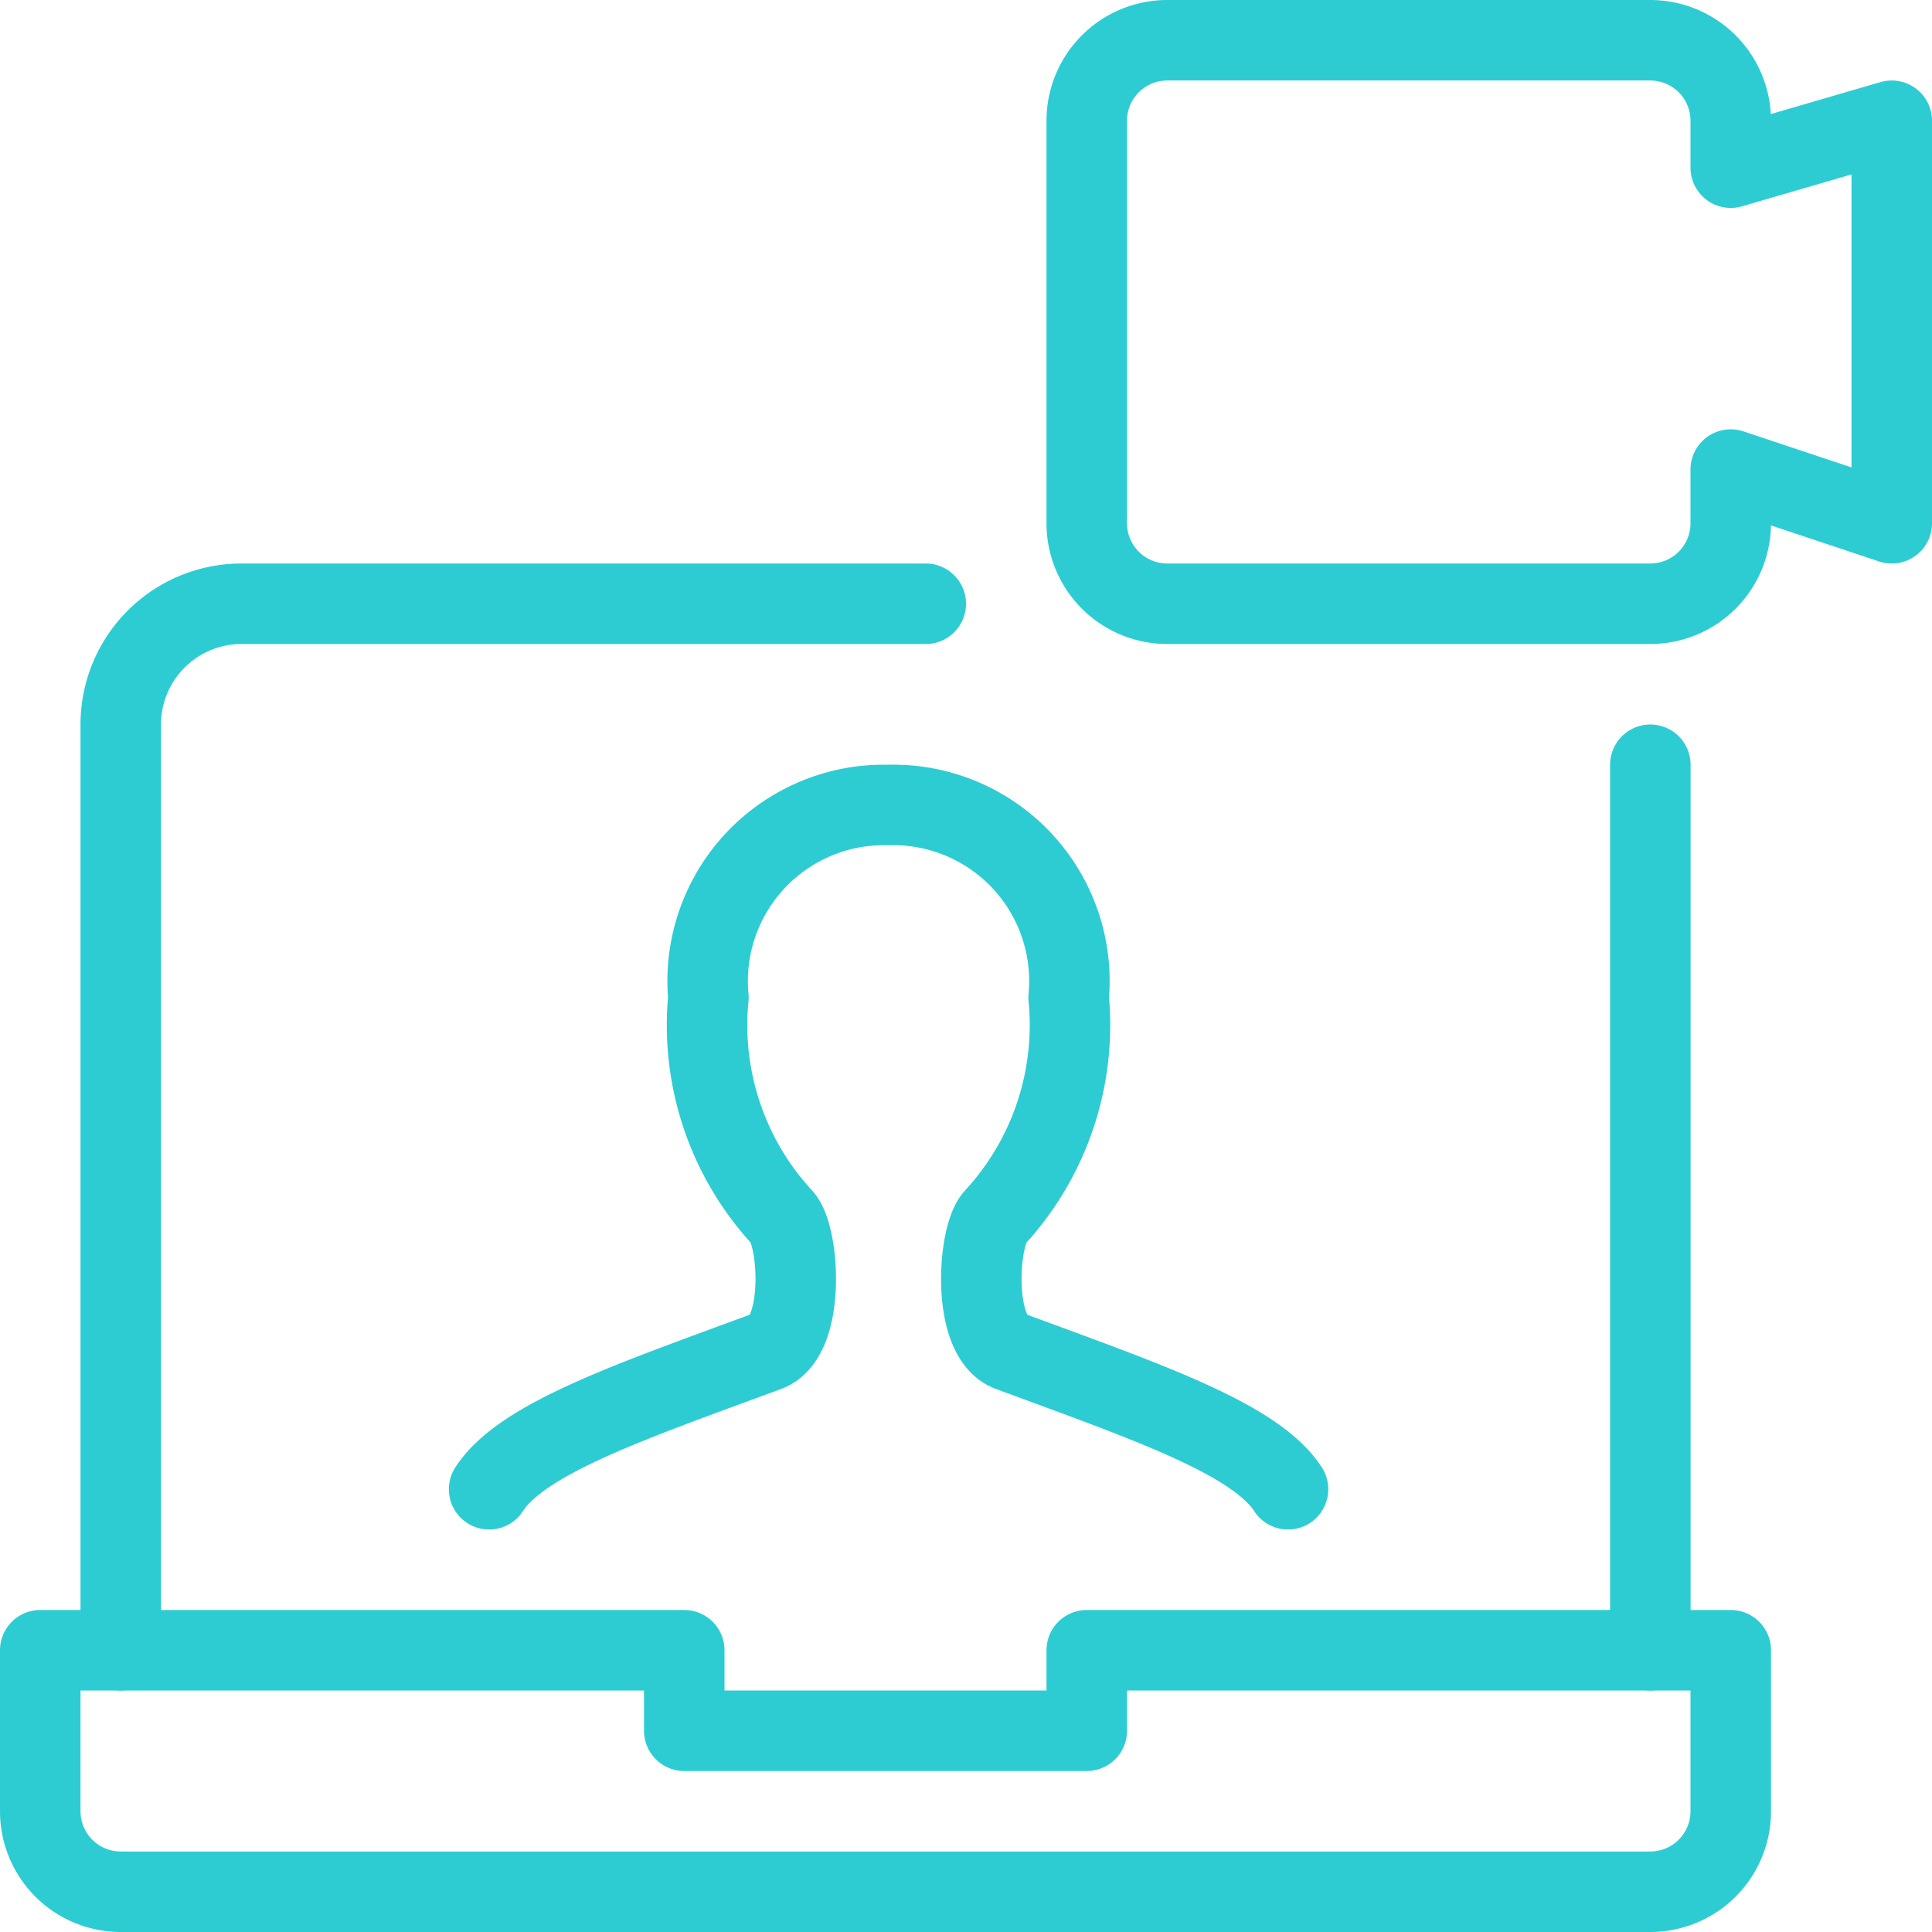 <?xml version="1.0" encoding="UTF-8"?>
<svg xmlns="http://www.w3.org/2000/svg" viewBox="0 0 48 48">
  <g transform="matrix(2,0,0,2,0,0)">
    <path d="M20.501 9.5L20.501 20.5" fill="none" stroke="#2dccd3" stroke-linecap="round" stroke-linejoin="round"></path>
    <path d="M1.5,20.5V9A1.5,1.5,0,0,1,3,7.5h8.5" fill="none" stroke="#2dccd3" stroke-linecap="round" stroke-linejoin="round"></path>
    <path d="M13.5,20.5v1h-5v-1H.5v2a1,1,0,0,0,1,1h19a1,1,0,0,0,1-1v-2Z" fill="none" stroke="#2dccd3" stroke-linecap="round" stroke-linejoin="round"></path>
    <path d="M16,18.5c-.408-.63-1.761-1.088-3.455-1.715-.479-.178-.4-1.426-.188-1.659a3.528,3.528,0,0,0,.918-2.734A2.188,2.188,0,0,0,11.036,10,2.189,2.189,0,0,0,8.8,12.392a3.524,3.524,0,0,0,.919,2.734c.211.233.29,1.481-.188,1.659-1.7.627-3.048,1.085-3.455,1.715" fill="none" stroke="#2dccd3" stroke-linecap="round" stroke-linejoin="round"></path>
    <path d="M23.5,1.5l-2,.583V1.5a1,1,0,0,0-1-1h-6a1,1,0,0,0-1,1v5a1,1,0,0,0,1,1h6a1,1,0,0,0,1-1V5.833l2,.667Z" fill="none" stroke="#2dccd3" stroke-linecap="round" stroke-linejoin="round"></path>
  </g>
</svg>

